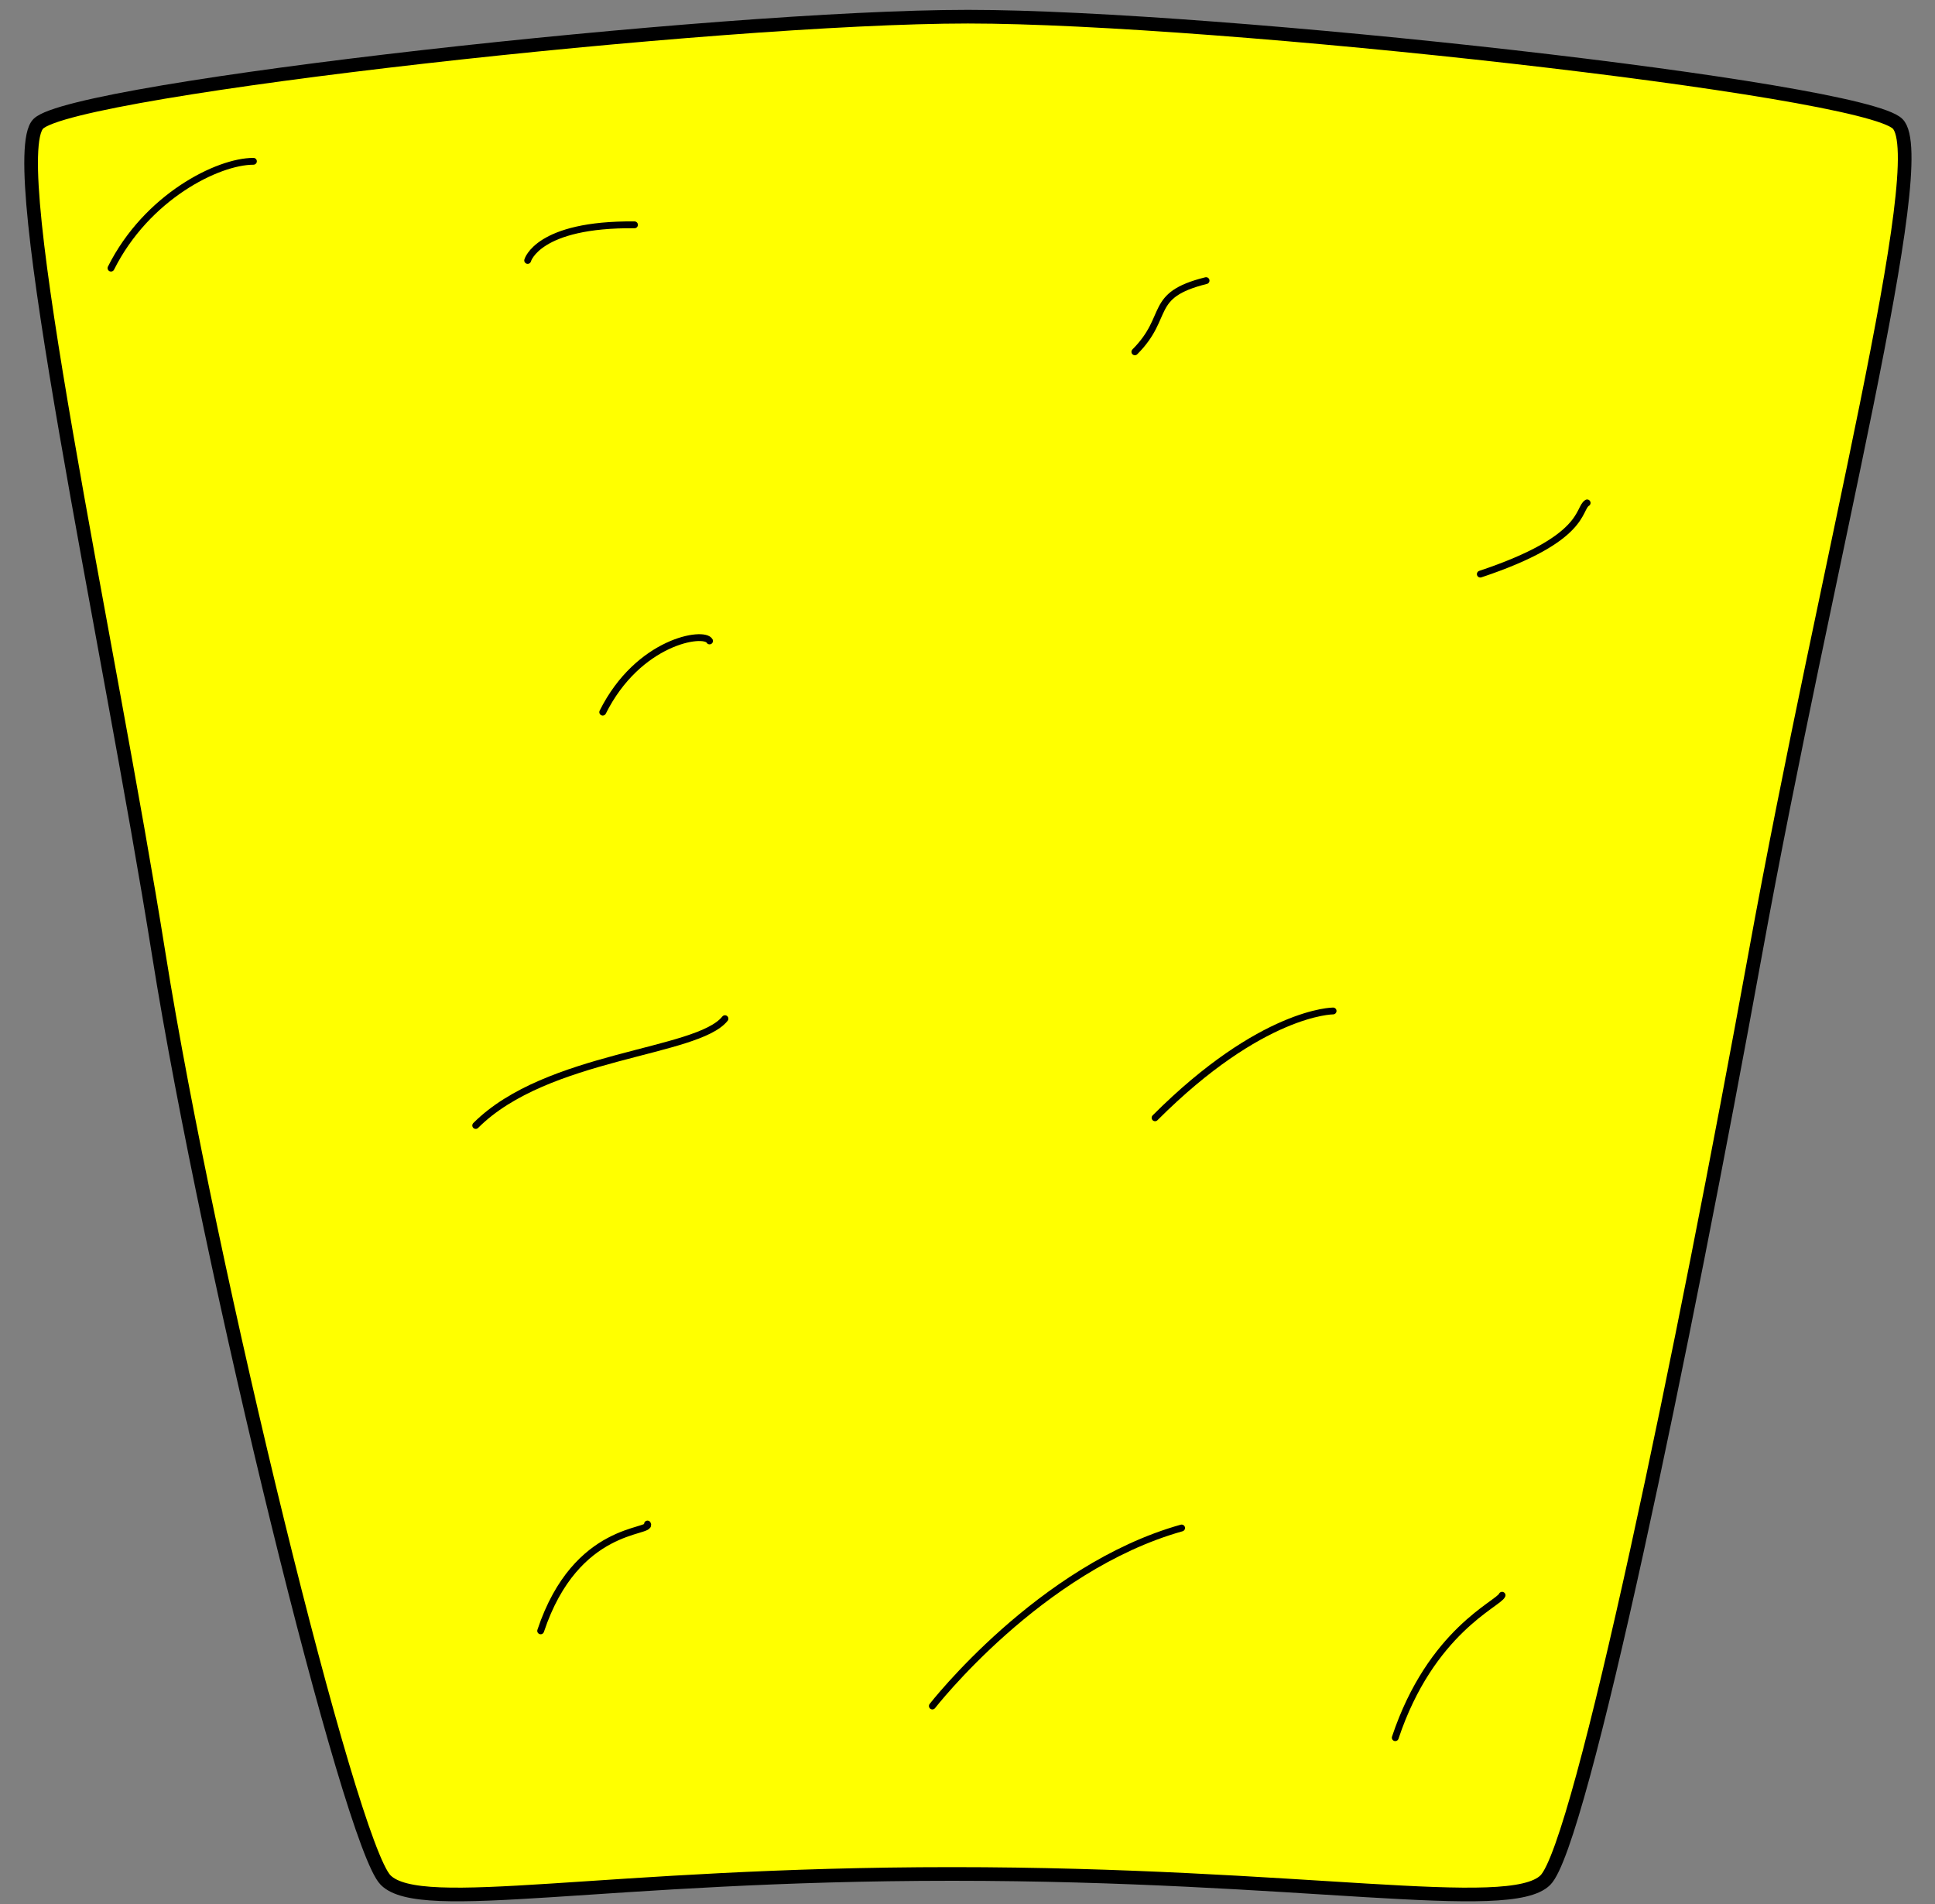 <?xml version="1.0" encoding="utf-8"?>
<svg xmlns:xl="http://www.w3.org/1999/xlink" xmlns="http://www.w3.org/2000/svg"
     xmlns:dc="http://purl.org/dc/elements/1.1/"
     xmlns:xlink="http://www.w3.org/1999/xlink"
     version="1.1"
     viewBox="40.5 99 283.5 279"
     width="283.5"
     height="279"
     preserveAspectRatio="xMidYMid meet"
     zoomAndPan="magnify"
     contentScriptType="application/ecmascript"
     contentStyleType="text/css">
   <rect x="40.5" y="99" width="283.5" height="279" fill="#808080" stroke="none"/>
   <defs/>
   <g fill-opacity="1" stroke-opacity="1" stroke="#505050" stroke-dasharray="none"
      fill="#ffff00">
      <title>Keystone (2)</title>
      <g>
         <title>Art</title>
         <g>
            <g>
               <path d="M 46.113 117.139 C 51.329 111.922 145.799 101.443 182.317 101.443 C 218.836 101.443 313.305 111.922 318.522 117.139 C 323.739 122.356 308.088 181.436 297.655 238.822 C 287.221 296.208 272.134 369.245 266.917 374.462 C 261.7 379.679 231.162 373.562 179.984 373.562 C 128.807 373.562 102.217 379.679 97.001 374.462 C 91.784 369.245 71.159 285.223 63.763 238.822 C 56.367 192.421 40.896 122.356 46.113 117.139 Z"/>
               <path d="M 46.113 117.139 C 51.329 111.922 145.799 101.443 182.317 101.443 C 218.836 101.443 313.305 111.922 318.522 117.139 C 323.739 122.356 308.088 181.436 297.655 238.822 C 287.221 296.208 272.134 369.245 266.917 374.462 C 261.7 379.679 231.162 373.562 179.984 373.562 C 128.807 373.562 102.217 379.679 97.001 374.462 C 91.784 369.245 71.159 285.223 63.763 238.822 C 56.367 192.421 40.896 122.356 46.113 117.139 Z"
                     stroke="black"
                     stroke-linecap="round"
                     stroke-linejoin="round"
                     stroke-width="2"/>
            </g>
            <g>
               <path d="M 56.762 138.284 C 61.979 127.85 72.413 122.633 77.63 122.633"
                     stroke="black"
                     stroke-linecap="round"
                     stroke-linejoin="round"
                     stroke-width="1"/>
            </g>
            <g>
               <path d="M 117.809 137.158 C 117.809 137.158 119.253 131.796 133.46 131.941"
                     stroke="black"
                     stroke-linecap="round"
                     stroke-linejoin="round"
                     stroke-width="1"/>
            </g>
            <g>
               <path d="M 206.77 150.548 C 211.987 145.331 208.577 142.256 217.204 140.114"
                     stroke="black"
                     stroke-linecap="round"
                     stroke-linejoin="round"
                     stroke-width="1"/>
            </g>
            <g>
               <path d="M 209.729 262.772 C 225.38 247.121 235.814 247.121 235.814 247.121"
                     stroke="black"
                     stroke-linecap="round"
                     stroke-linejoin="round"
                     stroke-width="1"/>
            </g>
            <g>
               <path d="M 177.101 348.957 C 177.101 348.957 192.84 328.705 213.619 322.873"
                     stroke="black"
                     stroke-linecap="round"
                     stroke-linejoin="round"
                     stroke-width="1"/>
            </g>
            <g>
               <path d="M 244.921 353.595 C 250.138 337.944 260.089 333.972 260.572 332.727"
                     stroke="black"
                     stroke-linecap="round"
                     stroke-linejoin="round"
                     stroke-width="1"/>
            </g>
            <g>
               <path d="M 119.714 337.944 C 124.931 322.293 136.139 323.663 135.365 322.293"
                     stroke="black"
                     stroke-linecap="round"
                     stroke-linejoin="round"
                     stroke-width="1"/>
            </g>
            <g>
               <path d="M 110.197 263.901 C 120.631 253.467 142.651 253.343 146.716 248.25"
                     stroke="black"
                     stroke-linecap="round"
                     stroke-linejoin="round"
                     stroke-width="1"/>
            </g>
            <g>
               <path d="M 128.807 203.341 C 134.024 192.907 143.668 191.424 144.458 192.907"
                     stroke="black"
                     stroke-linecap="round"
                     stroke-linejoin="round"
                     stroke-width="1"/>
            </g>
            <g>
               <path d="M 257.383 183.116 C 273.034 177.899 271.63 173.526 273.034 172.682"
                     stroke="black"
                     stroke-linecap="round"
                     stroke-linejoin="round"
                     stroke-width="1"/>
            </g>
         </g>
      </g>
   </g>
</svg>